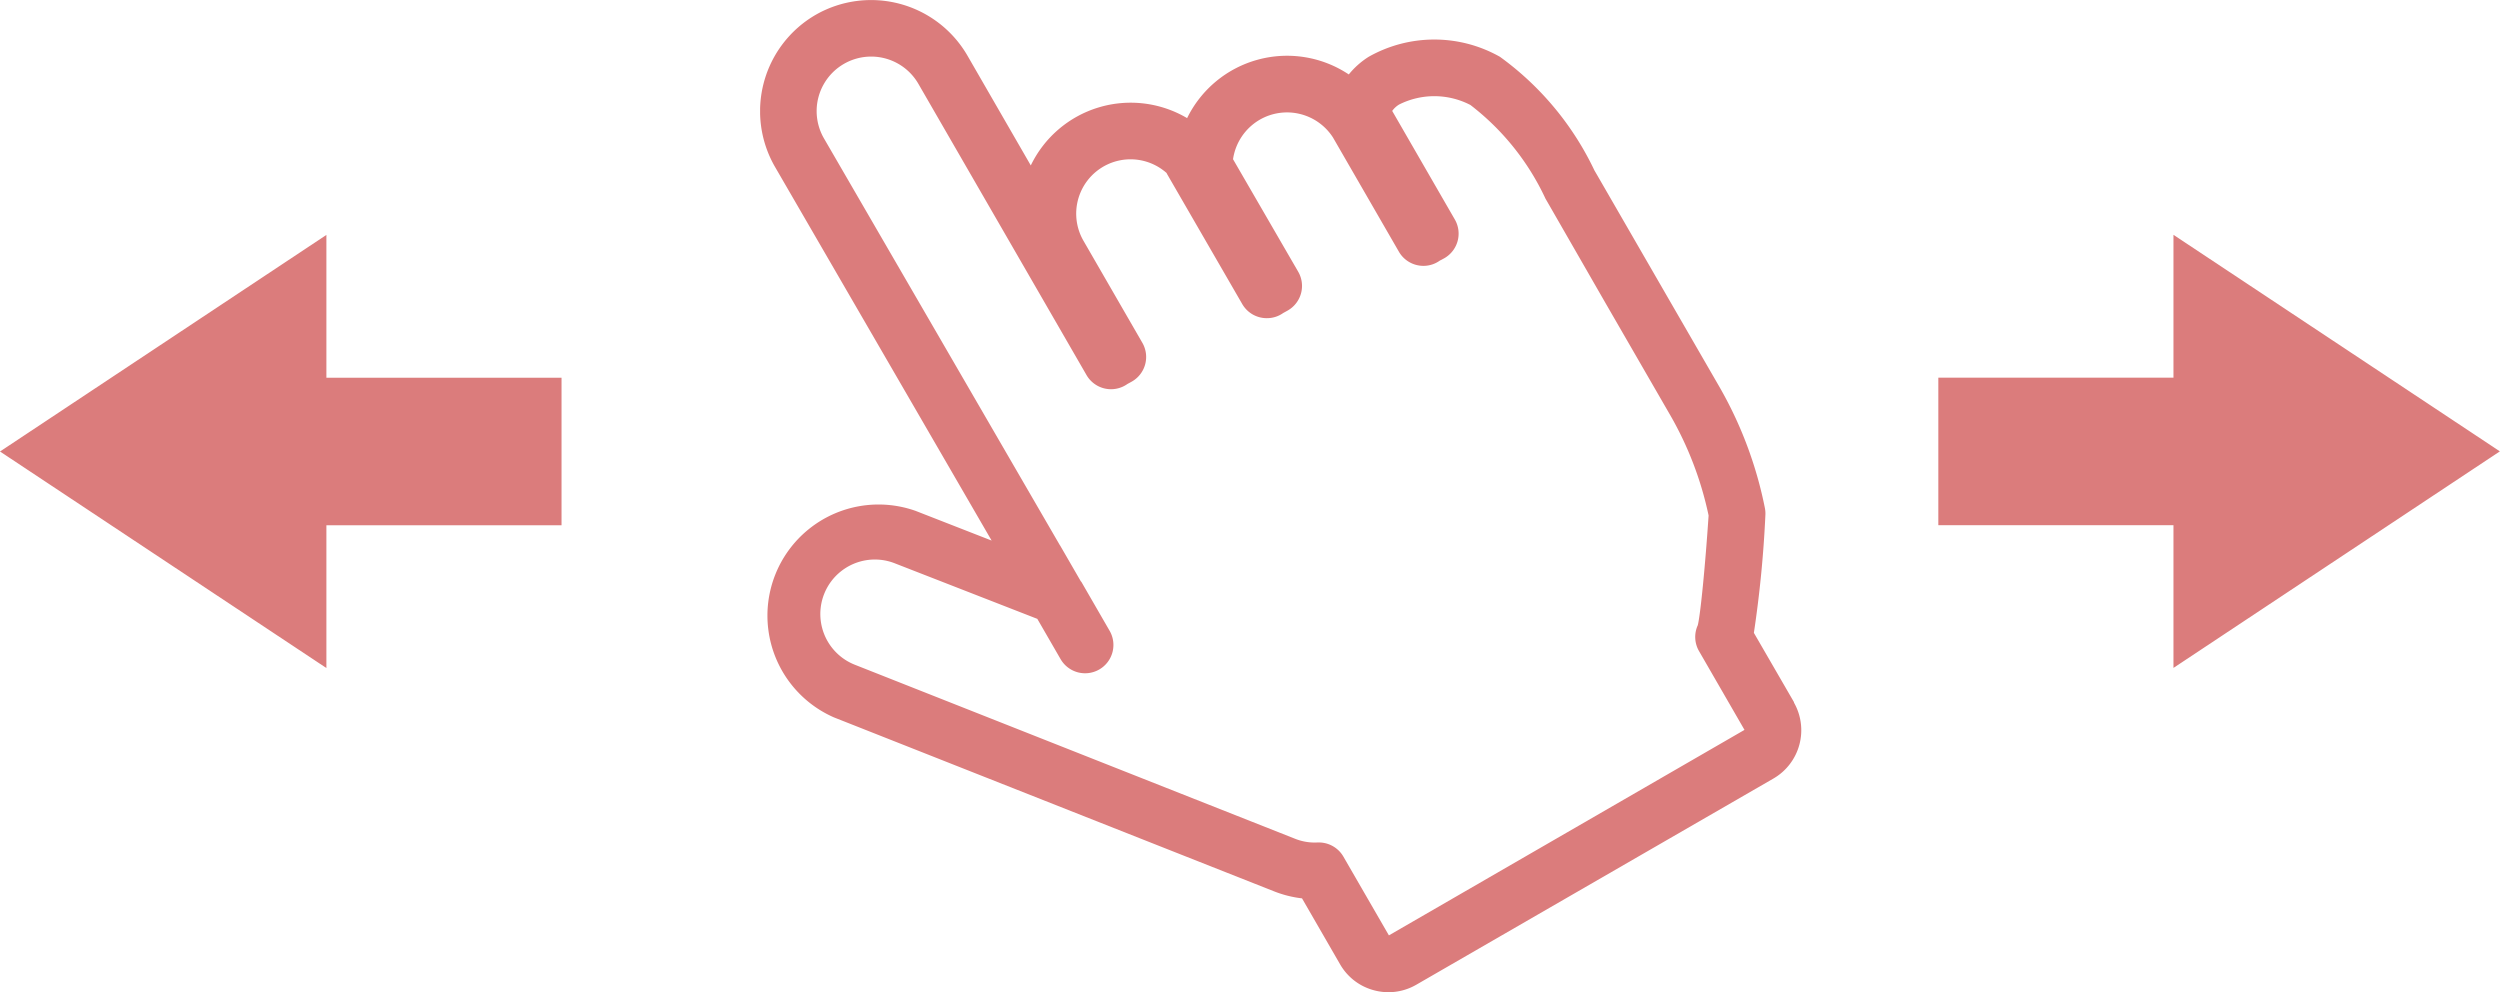 <svg xmlns="http://www.w3.org/2000/svg" xmlns:xlink="http://www.w3.org/1999/xlink" width="55.913" height="22.193" viewBox="0 0 55.913 22.193">
  <defs>
    <clipPath id="clip-path">
      <rect id="長方形_422" data-name="長方形 422" width="23.293" height="22.193" fill="none"/>
    </clipPath>
  </defs>
  <g id="sp-scroll-icon" transform="translate(-280 -5451.903)">
    <path id="パス_3120" data-name="パス 3120" d="M0,38.4l7.3,4.843V40.05h5.259v-3.3H7.3V33.556Z" transform="translate(280 5423.601)" fill="#db7c7c"/>
    <path id="パス_3121" data-name="パス 3121" d="M199.664,36.748h-5.259v3.3h5.259v3.192l7.3-4.843-7.3-4.843Z" transform="translate(128.946 5423.601)" fill="#db7c7c"/>
    <g id="グループ_1650" data-name="グループ 1650" transform="translate(297 5451.903)">
      <g id="グループ_1649" data-name="グループ 1649" clip-path="url(#clip-path)">
        <path id="パス_3129" data-name="パス 3129" d="M23.126,15.709l-.9-1.555a25.614,25.614,0,0,0,.257-2.627.634.634,0,0,0-.011-.165A8.937,8.937,0,0,0,21.45,8.643L20.367,6.768,18.724,3.922l-.064-.11A6.659,6.659,0,0,0,16.546,1.27a2.985,2.985,0,0,0-2.935,0,1.817,1.817,0,0,0-.445.395,2.489,2.489,0,0,0-3.616.977A2.48,2.48,0,0,0,6.054,3.7L4.636,1.242A2.49,2.49,0,0,0,1.242.332a2.49,2.49,0,0,0-.909,3.4l4.845,8.358-1.7-.664A2.485,2.485,0,0,0,1.65,16.044L11.5,19.937a2.452,2.452,0,0,0,.62.155l.852,1.476a1.238,1.238,0,0,0,.758.58,1.257,1.257,0,0,0,.325.043h0a1.244,1.244,0,0,0,.62-.167l7.99-4.613a1.249,1.249,0,0,0,.456-1.7M14.063,20.92l-1.018-1.762a.634.634,0,0,0-.548-.316h-.03a1.175,1.175,0,0,1-.5-.082L2.116,14.866a1.219,1.219,0,0,1,.9-2.266L6.2,13.841l.52.9a.633.633,0,0,0,.865.232.633.633,0,0,0,.232-.865l-.631-1.093h0L7.172,13l-.457-.791c0-.005-.007-.009-.01-.014l-5.277-9.1A1.219,1.219,0,0,1,3.54,1.875L7.3,8.388a.633.633,0,0,0,.915.2l.033-.018.069-.038a.633.633,0,0,0,.232-.865L7.235,5.39A1.215,1.215,0,0,1,9.093,3.871c0,.008.007.017.011.025L10.783,6.8a.632.632,0,0,0,.548.316A.626.626,0,0,0,11.7,7l.033-.018.07-.039a.633.633,0,0,0,.232-.865L10.577,3.561a1.227,1.227,0,0,1,.6-.885,1.222,1.222,0,0,1,1.636.4l1.474,2.554a.633.633,0,0,0,.548.316.627.627,0,0,0,.366-.117l.019-.01.015-.007.071-.039a.633.633,0,0,0,.231-.865l-1.4-2.427a.518.518,0,0,1,.156-.144,1.754,1.754,0,0,1,1.593.011,5.633,5.633,0,0,1,1.679,2.095l.058.1L18.9,6.765l1.45,2.511a7.67,7.67,0,0,1,.863,2.253c-.075,1.131-.184,2.232-.242,2.455a.631.631,0,0,0,.028.578l1.017,1.762Z" transform="translate(0 0)" fill="#db7c7c"/>
      </g>
    </g>
  </g>
</svg>

